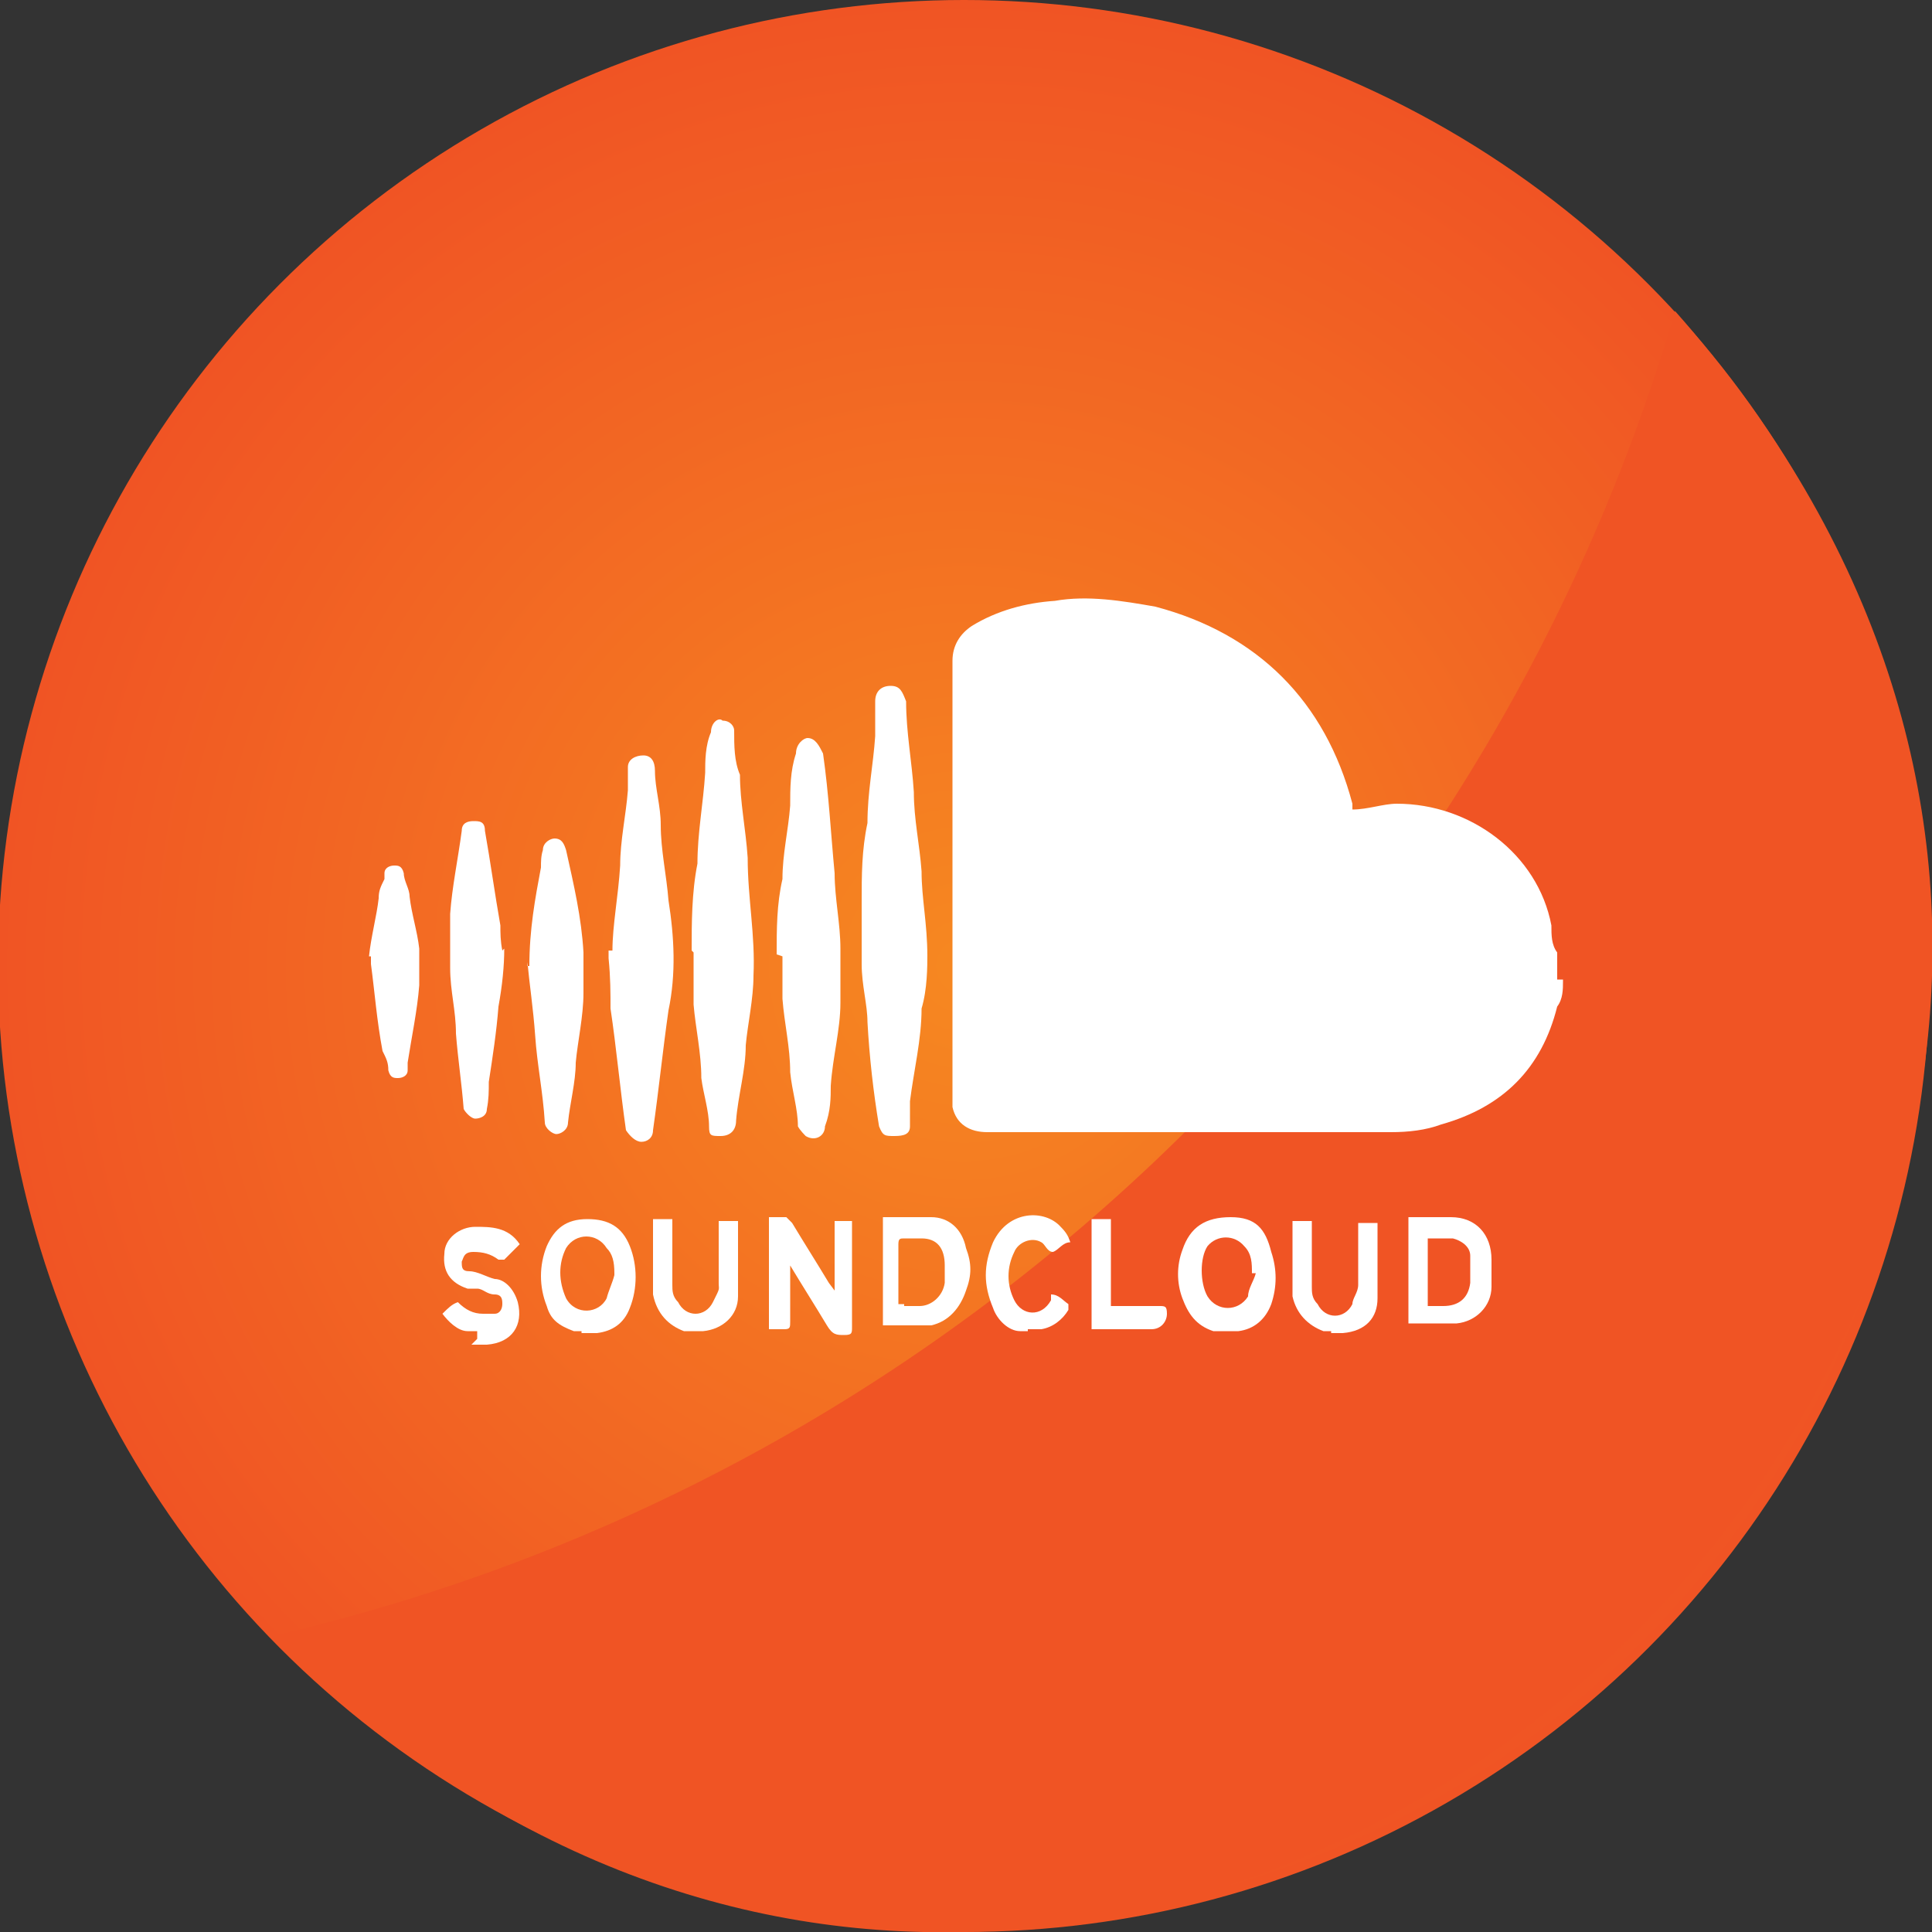 <?xml version="1.0" encoding="UTF-8"?>
<svg xmlns="http://www.w3.org/2000/svg" xmlns:xlink="http://www.w3.org/1999/xlink" version="1.1" viewBox="0 0 100 100">
  <rect x="0" y="0" width="100" height="100" fill="#333333" stroke="none"/>
  <defs>
    <style>
      .cls-1 {
        fill: url(#radial-gradient);
      }

      .cls-1, .cls-2, .cls-3 {
        stroke-width: 0px;
      }

      .cls-2 {
        fill: url(#radial-gradient-2);
      }

      .cls-3 {
        fill: #fff;
      }
    </style>
    <radialGradient id="radial-gradient" cx="49.9" cy="-1296.5" fx="49.9" fy="-1296.5" r="50" gradientTransform="translate(0 -1246.5) scale(1 -1)" gradientUnits="userSpaceOnUse">
      <stop offset="0" stop-color="#f68821"/>
      <stop offset="1" stop-color="#f05424"/>
    </radialGradient>
    <radialGradient id="radial-gradient-2" cx="57" cy="58" fx="57" fy="58" r="42.5" gradientUnits="userSpaceOnUse">
      <stop offset="0" stop-color="#f05424"/>
      <stop offset="1" stop-color="#f05424"/>
    </radialGradient>
  </defs>
  <!-- Generator: Adobe Illustrator 28.6.0, SVG Export Plug-In . SVG Version: 1.0.2 Build 62)  -->
  <g>
    <g id="Layer_1">
      <g id="Layer_1-2" data-name="Layer_1">
        <g id="Layer_1-2">
          <circle class="cls-1" cx="49.9" cy="50" r="50"/>
        </g>
      </g>
      <path class="cls-2" d="M86.7,16.1c-10,34.1-37.8,60.6-72.7,68.6,45.8,45.5,115.4-20.3,72.7-68.6Z"/>
      <g id="_6tYloH.tif">
        <g>
          <path class="cls-3" d="M80.9,50.8c0,.4,0,.9-.3,1.3-.8,3.2-2.8,5.2-6,6.1-.8.3-1.7.4-2.6.4h-20.9c-.9,0-1.6-.4-1.8-1.3v-23.1c0-.8.4-1.4,1-1.8,1.3-.8,2.8-1.2,4.3-1.3,1.7-.3,3.5,0,5.2.3,5.3,1.4,8.8,4.9,10.2,10.2v.3c.8,0,1.6-.3,2.3-.3,3.8,0,7.3,2.6,8,6.3,0,.5,0,1,.3,1.4v1.4h.3Z"/>
          <path class="cls-3" d="M30.1,68.9h-.4c-.8-.3-1.2-.6-1.4-1.3-.4-1-.4-2.1,0-3.1.4-.9,1-1.4,2.1-1.4s1.8.4,2.2,1.4.4,2.2,0,3.2c-.3.8-.9,1.2-1.7,1.3h-.8ZM31.8,65.9c0-.6-.1-1-.4-1.3-.5-.8-1.6-.8-2.1,0-.4.8-.4,1.7,0,2.6.5.9,1.7.8,2.1,0,.1-.4.3-.8.4-1.2h0Z"/>
          <path class="cls-3" d="M63.2,68.9h-.4c-.9-.3-1.3-.9-1.6-1.7s-.3-1.7,0-2.5c.4-1.2,1.2-1.7,2.5-1.7s1.8.6,2.1,1.8c.3.9.3,1.8,0,2.7-.3.8-.9,1.3-1.7,1.4h-.8ZM64.8,65.9h0c0-.5,0-1-.4-1.4-.5-.6-1.4-.6-1.9,0-.4.6-.4,1.9,0,2.6.5.8,1.6.8,2.1,0,0-.4.3-.8.4-1.2h-.2Z"/>
          <path class="cls-3" d="M24.7,68.9h-.5c-.5,0-1-.5-1.3-.9.3-.3.5-.5.8-.6.4.4.8.6,1.3.6h.6c.3,0,.4-.3.4-.5s0-.5-.4-.5-.6-.3-.9-.3h-.5c-.9-.3-1.3-.9-1.2-1.8,0-.8.8-1.4,1.6-1.4s1.7,0,2.3.9c-.3.3-.5.5-.8.8h-.3c-.4-.3-.8-.4-1.3-.4s-.5.3-.6.5c0,.3,0,.5.4.5s.9.3,1.3.4c.5,0,1,.5,1.2,1.2.3,1.2-.3,2.1-1.6,2.2h-.8l.3-.3v-.4h0Z"/>
          <path class="cls-3" d="M68.9,68.9h-.4c-.8-.3-1.4-.9-1.6-1.8v-3.9h1v3.4c0,.3,0,.6.3.9.4.8,1.4.8,1.8,0,0-.3.3-.6.3-1v-3.2h1v3.9c0,1-.6,1.7-1.8,1.8h-.6Z"/>
          <path class="cls-3" d="M35.8,68.9h-.4c-.8-.3-1.4-.9-1.6-1.9v-3.9h1v3.4c0,.3,0,.6.3.9.4.8,1.4.8,1.8,0s.3-.6.3-1v-3.2h1v3.9c0,1-.8,1.7-1.8,1.8h-.6Z"/>
          <path class="cls-3" d="M53.2,68.9h-.4c-.6,0-1.2-.6-1.4-1.2-.5-1.2-.5-2.2,0-3.4.8-1.7,2.7-1.7,3.5-.8.3.3.4.5.5.8-.4,0-.6.4-.9.5-.3,0-.4-.4-.6-.5-.5-.3-1.2,0-1.4.5-.4.8-.4,1.7,0,2.5s1.4.9,1.9,0v-.3c.4,0,.6.3.9.5v.3c-.3.5-.8.9-1.4,1h-.8.1Z"/>
          <path class="cls-3" d="M48,49.4c0,.6,0,1.8-.3,2.8,0,1.6-.4,3.2-.6,4.8,0,.4,0,.9,0,1.3,0,.4-.3.5-.8.5s-.6,0-.8-.5c-.3-1.8-.5-3.6-.6-5.4,0-.9-.3-1.9-.3-3s0-2.2,0-3.2c0-1.4,0-2.7.3-4.1,0-1.6.3-3,.4-4.5,0-.6,0-1.2,0-1.8,0-.5.3-.8.8-.8s.6.3.8.8c0,1.6.3,3.1.4,4.7,0,1.4.3,2.7.4,4.1,0,1.4.3,2.7.3,4.4h-.1Z"/>
          <path class="cls-3" d="M35.8,49.2c0-1.4,0-3,.3-4.5,0-1.6.3-3.1.4-4.7,0-.6,0-1.4.3-2.1h0c0-.5.4-.8.6-.6.4,0,.6.3.6.5,0,.8,0,1.6.3,2.3,0,1.4.3,2.8.4,4.3,0,2.1.4,4,.3,6.1,0,1.2-.3,2.5-.4,3.6,0,1.3-.4,2.6-.5,3.9,0,.5-.3.8-.8.8s-.6,0-.6-.5c0-.8-.3-1.7-.4-2.5,0-1.3-.3-2.6-.4-3.8,0-.8,0-1.7,0-2.7h0,0Z"/>
          <path class="cls-3" d="M40.2,49.4c0-1.3,0-2.6.3-3.9,0-1.3.3-2.5.4-3.8,0-.9,0-1.8.3-2.7,0-.5.4-.8.6-.8.4,0,.6.4.8.8.3,2.1.4,4.1.6,6.2,0,1.3.3,2.6.3,3.9s0,1.8,0,2.8c0,1.4-.4,2.8-.5,4.3,0,.6,0,1.3-.3,2.1,0,.5-.5.8-1,.5,0,0-.3-.3-.4-.5,0-.9-.3-1.8-.4-2.8,0-1.3-.3-2.5-.4-3.8,0-.8,0-1.4,0-2.2h0Z"/>
          <path class="cls-3" d="M31.7,49.2c0-1.3.3-2.8.4-4.4,0-1.3.3-2.6.4-3.9,0-.4,0-.8,0-1.2h0c0-.4.4-.6.8-.6s.6.3.6.8c0,.9.3,1.8.3,2.8,0,1.3.3,2.6.4,3.9.3,1.9.4,3.8,0,5.7-.3,2.1-.5,4.1-.8,6.2,0,.4-.3.6-.6.6s-.6-.3-.8-.6c-.3-2.1-.5-4.3-.8-6.3,0-.8,0-1.6-.1-2.6v-.4s.1,0,0,0Z"/>
          <path class="cls-3" d="M27.4,50c0-1.9.3-3.5.6-5.1,0-.3,0-.6.1-.9,0-.4.4-.6.6-.6.4,0,.5.3.6.6.4,1.8.8,3.5.9,5.3v2.1c0,1.2-.3,2.5-.4,3.6,0,1-.3,2.1-.4,3.1,0,.4-.4.6-.6.6s-.6-.3-.6-.6c-.1-1.6-.4-3-.5-4.5-.1-1.4-.3-2.7-.4-3.8h0v.2Z"/>
          <path class="cls-3" d="M26.1,49.1c0,.9-.1,1.9-.3,3-.1,1.3-.3,2.6-.5,3.9,0,.5,0,.9-.1,1.4,0,.4-.4.5-.6.5s-.5-.3-.6-.5c-.1-1.3-.3-2.6-.4-3.9,0-1.2-.3-2.2-.3-3.4v-2.8c.1-1.4.4-2.8.6-4.3,0-.4.3-.5.6-.5s.6,0,.6.5c.3,1.7.5,3.2.8,4.9,0,.4,0,.8.1,1.3h0Z"/>
          <path class="cls-3" d="M19.1,49.5c.1-1,.4-2.1.5-3,0-.4.1-.6.3-1v-.3c0-.3.3-.4.5-.4s.4,0,.5.4c0,.4.3.8.3,1.2.1.9.4,1.8.5,2.7v1.9c-.1,1.3-.4,2.7-.6,4v.4c0,.3-.3.4-.5.4s-.4,0-.5-.4c0-.4-.1-.6-.3-1-.3-1.6-.4-3-.6-4.5v-.4h0Z"/>
          <path class="cls-3" d="M40.9,65v3.4c0,.3,0,.4-.3.4h-.8v-5.8h.9s0,0,.3.3c.6,1,1.3,2.1,1.9,3.1l.3.4v-3.6h.9s0,0,0,.3v5.2c0,.3,0,.4-.4.4s-.6,0-.9-.5c-.6-1-1.3-2.1-1.9-3.1h0v-.5Z"/>
          <path class="cls-3" d="M72.9,68.8v-5.8h2.2c1.3,0,2.1.9,2.1,2.2v1.4c0,1-.8,1.8-1.8,1.9h-2.5s0,.3,0,.3ZM73.9,67.6h.8c.8,0,1.3-.4,1.4-1.2v-1.4c0-.5-.5-.8-.9-.9h-1.3v3.4h0Z"/>
          <path class="cls-3" d="M45.7,63h2.5c.9,0,1.6.6,1.8,1.6.3.8.3,1.4,0,2.2-.3.9-.9,1.6-1.8,1.8h-2.5v-5.8h0v.3h0ZM46.8,67.6h.8c.6,0,1.2-.5,1.3-1.2v-.9c0-.9-.4-1.4-1.2-1.4h-.9c-.2,0-.3,0-.3.3v3.1h.3Z"/>
          <path class="cls-3" d="M57.7,67.6h2.3c.3,0,.4,0,.4.4s-.3.8-.8.8h-3.1v-5.7h1v4.7h0v-.2Z"/>
        </g>
      </g>
    </g>
  </g>
</svg>